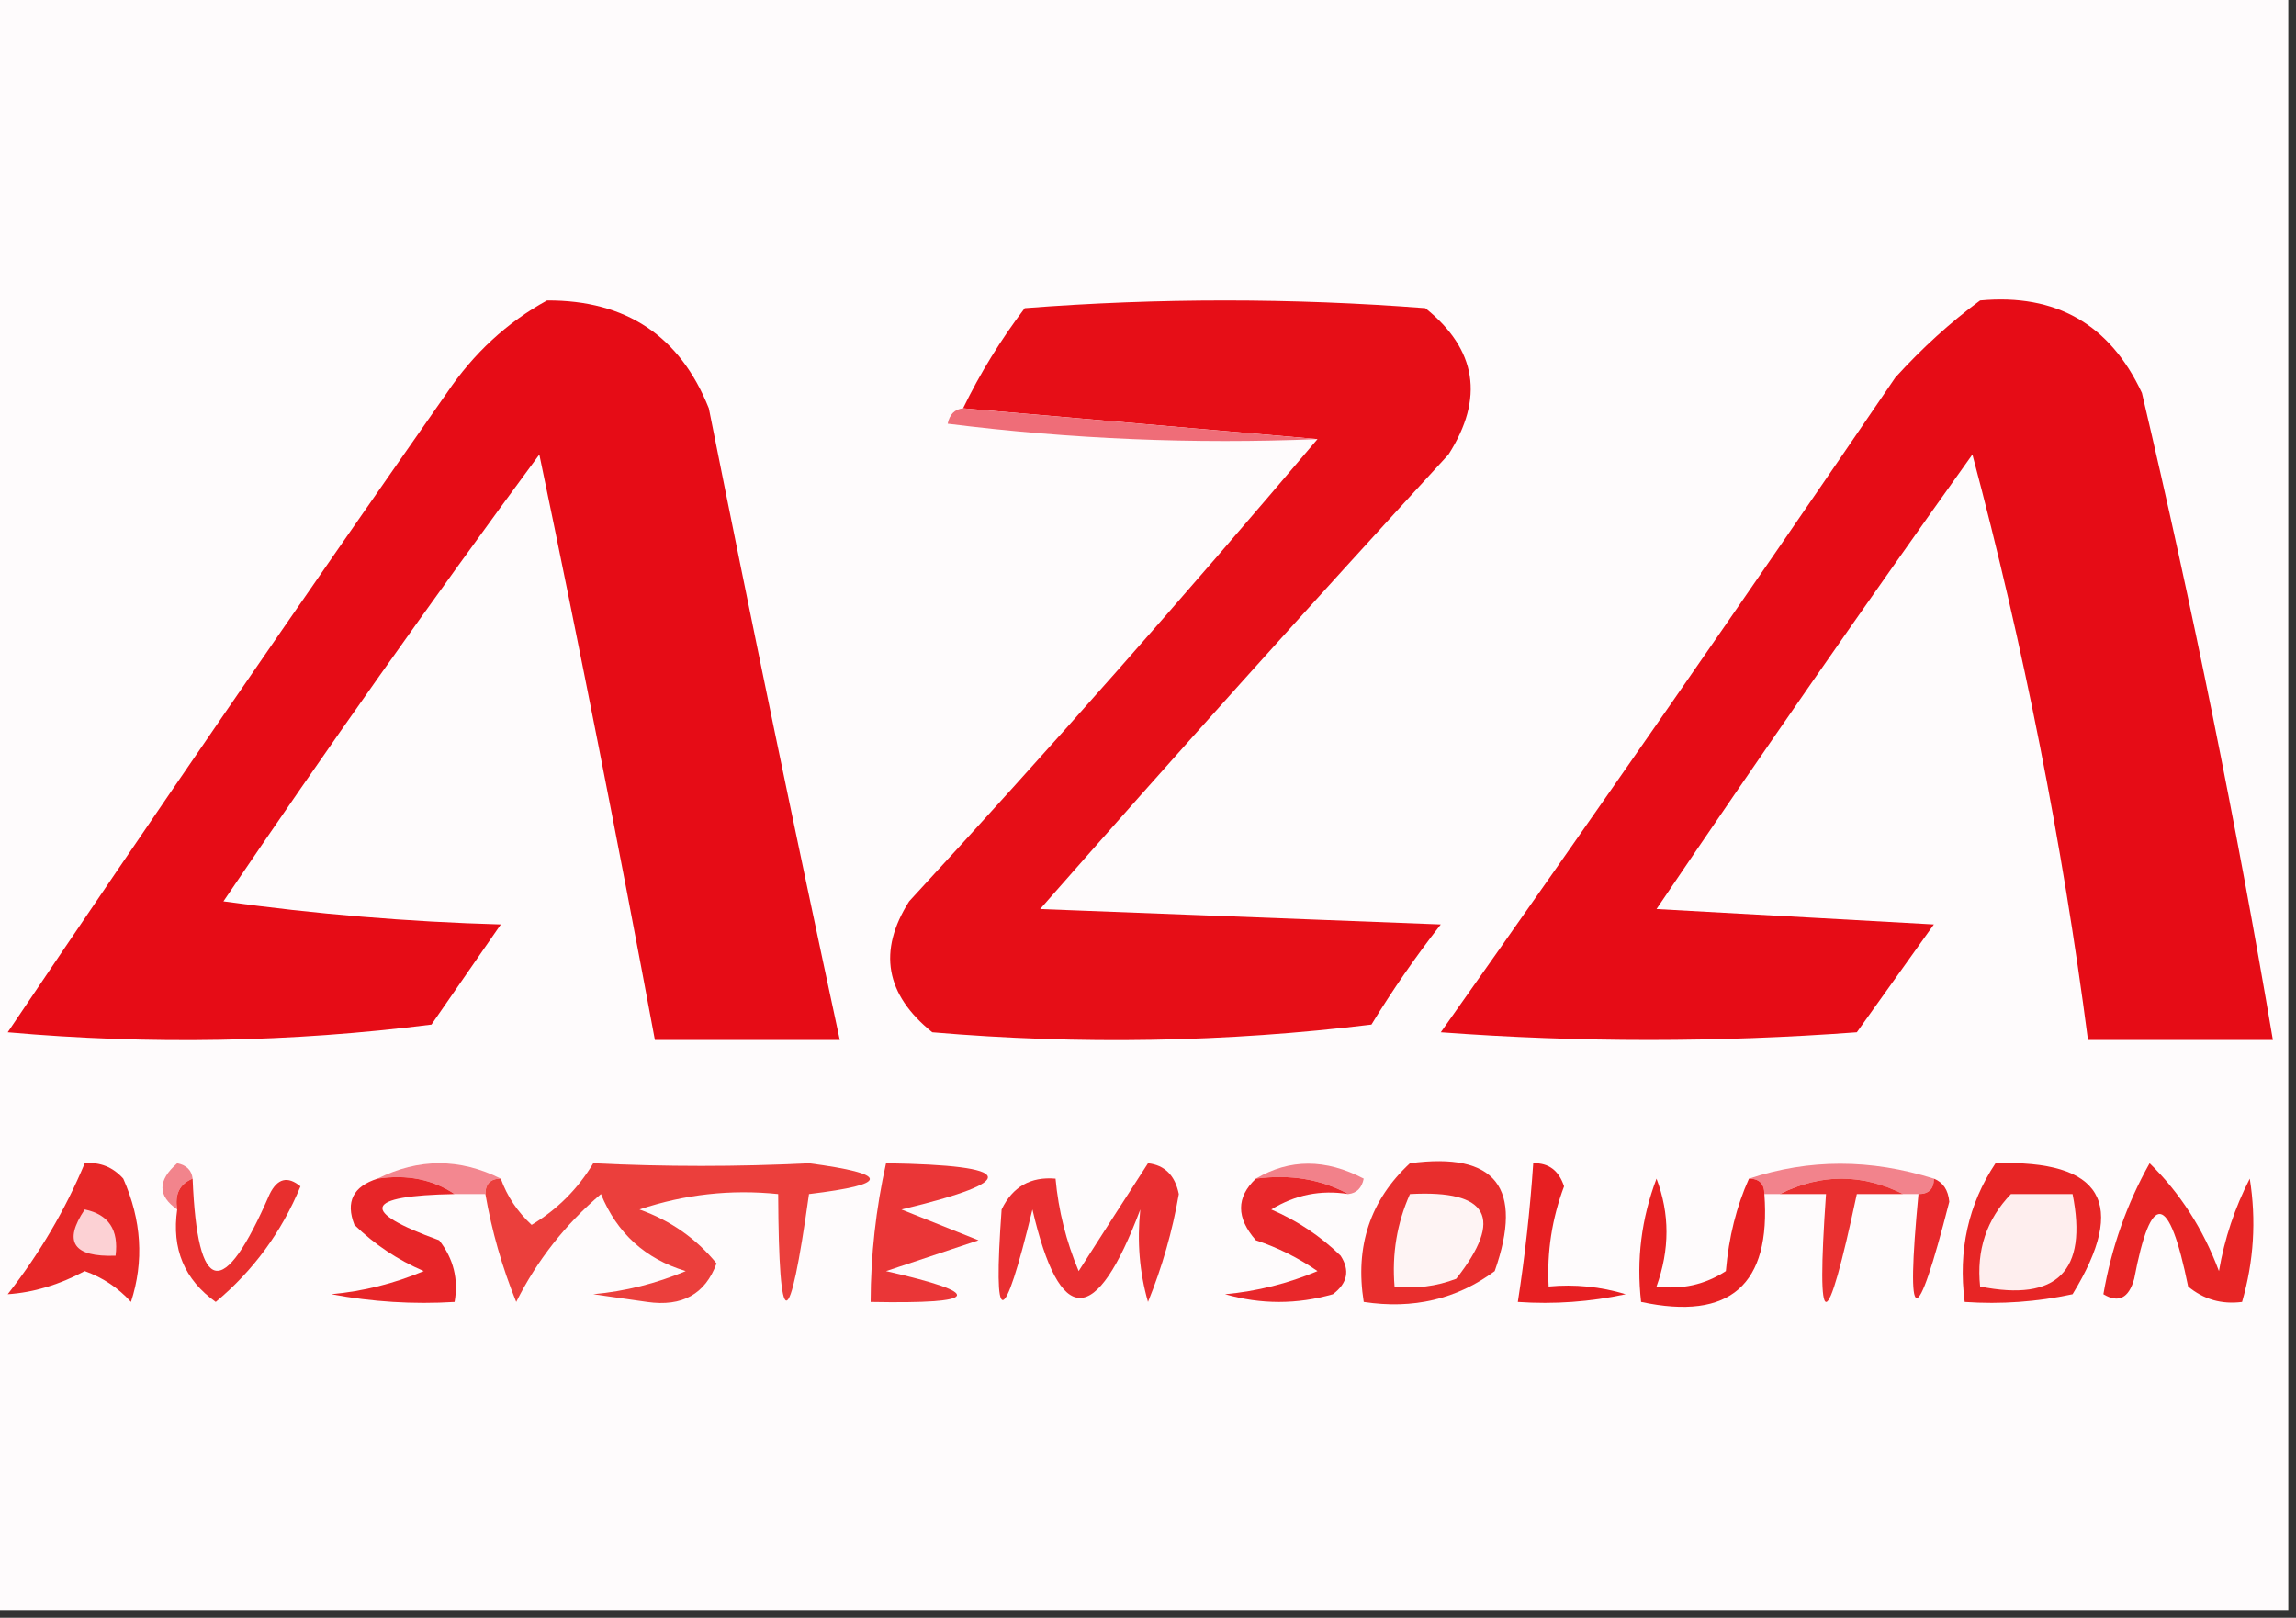 <?xml version="1.0" encoding="UTF-8"?>
<!DOCTYPE svg PUBLIC "-//W3C//DTD SVG 1.1//EN" "http://www.w3.org/Graphics/SVG/1.1/DTD/svg11.dtd">
<svg xmlns="http://www.w3.org/2000/svg" version="1.1" width="149px" height="105px" style="shape-rendering:geometricPrecision; text-rendering:geometricPrecision; image-rendering:optimizeQuality; fill-rule:evenodd; clip-rule:evenodd" xmlns:xlink="http://www.w3.org/1999/xlink">
<rect width="100%" height="100%" fill="#333333" stroke="none"/>
<g><path style="opacity:1" fill="#fefbfc" d="M -0.5,-0.5 C 49.167,-0.5 98.833,-0.5 148.5,-0.5C 148.5,34.5 148.5,69.5 148.5,104.5C 98.833,104.5 49.167,104.5 -0.5,104.5C -0.5,69.5 -0.5,34.5 -0.5,-0.5 Z"/></g>
<g><path style="opacity:1" fill="#e60c16" d="M 35.5,19.5 C 40.632,19.477 44.132,21.81 46,26.5C 48.734,40.197 51.567,53.864 54.5,67.5C 50.5,67.5 46.5,67.5 42.5,67.5C 40.139,54.809 37.639,42.142 35,29.5C 27.972,39.028 21.139,48.695 14.5,58.5C 20.473,59.33 26.473,59.83 32.5,60C 31,62.167 29.5,64.333 28,66.5C 18.911,67.65 9.745,67.817 0.5,67C 9.877,53.08 19.377,39.246 29,25.5C 30.737,22.925 32.904,20.925 35.5,19.5 Z"/></g>
<g><path style="opacity:1" fill="#e60e17" d="M 85.5,28.5 C 77.833,27.833 70.167,27.167 62.5,26.5C 63.608,24.218 64.942,22.052 66.5,20C 75.167,19.333 83.833,19.333 92.5,20C 95.835,22.679 96.335,25.845 94,29.5C 85.05,39.239 76.216,49.072 67.5,59C 76.167,59.333 84.833,59.667 93.5,60C 91.877,62.08 90.377,64.246 89,66.5C 79.578,67.651 70.078,67.818 60.5,67C 57.455,64.552 56.955,61.719 59,58.5C 68.076,48.656 76.909,38.656 85.5,28.5 Z"/></g>
<g><path style="opacity:1" fill="#e60c16" d="M 128.5,19.5 C 133.421,19.043 136.921,21.043 139,25.5C 142.285,39.424 145.118,53.424 147.5,67.5C 143.5,67.5 139.5,67.5 135.5,67.5C 133.832,54.661 131.332,41.995 128,29.5C 121.043,39.246 114.21,49.079 107.5,59C 113.5,59.333 119.5,59.667 125.5,60C 123.833,62.333 122.167,64.667 120.5,67C 111.5,67.667 102.5,67.667 93.5,67C 103.457,52.92 113.29,38.754 123,24.5C 124.73,22.598 126.563,20.931 128.5,19.5 Z"/></g>
<g><path style="opacity:1" fill="#ef6d78" d="M 62.5,26.5 C 70.167,27.167 77.833,27.833 85.5,28.5C 77.472,28.831 69.472,28.498 61.5,27.5C 61.624,26.893 61.957,26.56 62.5,26.5 Z"/></g>
<g><path style="opacity:1" fill="#f2848c" d="M 12.5,76.5 C 11.662,76.842 11.328,77.508 11.5,78.5C 10.224,77.614 10.224,76.614 11.5,75.5C 12.107,75.624 12.44,75.957 12.5,76.5 Z"/></g>
<g><path style="opacity:1" fill="#f38790" d="M 24.5,76.5 C 27.167,75.167 29.833,75.167 32.5,76.5C 31.833,76.5 31.5,76.833 31.5,77.5C 30.833,77.5 30.167,77.5 29.5,77.5C 28.081,76.549 26.415,76.216 24.5,76.5 Z"/></g>
<g><path style="opacity:1" fill="#f2818a" d="M 81.5,76.5 C 83.693,75.203 86.027,75.203 88.5,76.5C 88.376,77.107 88.043,77.44 87.5,77.5C 85.735,76.539 83.735,76.205 81.5,76.5 Z"/></g>
<g><path style="opacity:1" fill="#f2838c" d="M 113.5,76.5 C 117.399,75.209 121.399,75.209 125.5,76.5C 125.5,77.167 125.167,77.5 124.5,77.5C 124.167,77.5 123.833,77.5 123.5,77.5C 120.833,76.167 118.167,76.167 115.5,77.5C 115.167,77.5 114.833,77.5 114.5,77.5C 114.5,76.833 114.167,76.5 113.5,76.5 Z"/></g>
<g><path style="opacity:1" fill="#e72528" d="M 24.5,76.5 C 26.415,76.216 28.081,76.549 29.5,77.5C 23.609,77.605 23.275,78.605 28.5,80.5C 29.429,81.689 29.762,83.022 29.5,84.5C 26.813,84.664 24.146,84.497 21.5,84C 23.577,83.808 25.577,83.308 27.5,82.5C 25.807,81.772 24.307,80.772 23,79.5C 22.415,78.002 22.915,77.002 24.5,76.5 Z"/></g>
<g><path style="opacity:1" fill="#e8272a" d="M 81.5,76.5 C 83.735,76.205 85.735,76.539 87.5,77.5C 85.712,77.215 84.045,77.548 82.5,78.5C 84.193,79.228 85.693,80.228 87,81.5C 87.617,82.449 87.451,83.282 86.5,84C 84.167,84.667 81.833,84.667 79.5,84C 81.577,83.808 83.577,83.308 85.5,82.5C 84.264,81.643 82.931,80.977 81.5,80.5C 80.218,79.042 80.218,77.708 81.5,76.5 Z"/></g>
<g><path style="opacity:1" fill="#e8292c" d="M 125.5,76.5 C 126.097,76.735 126.43,77.235 126.5,78C 124.327,86.501 123.66,86.334 124.5,77.5C 125.167,77.5 125.5,77.167 125.5,76.5 Z"/></g>
<g><path style="opacity:1" fill="#eb3f3c" d="M 31.5,77.5 C 31.5,76.833 31.833,76.5 32.5,76.5C 32.908,77.643 33.575,78.643 34.5,79.5C 36.167,78.5 37.5,77.167 38.5,75.5C 43.188,75.729 47.854,75.729 52.5,75.5C 57.766,76.199 57.766,76.866 52.5,77.5C 51.213,86.715 50.546,86.715 50.5,77.5C 47.428,77.183 44.428,77.516 41.5,78.5C 43.517,79.219 45.183,80.386 46.5,82C 45.771,83.992 44.271,84.826 42,84.5C 40.833,84.333 39.667,84.167 38.5,84C 40.577,83.808 42.577,83.308 44.5,82.5C 41.874,81.707 40.04,80.04 39,77.5C 36.684,79.47 34.851,81.804 33.5,84.5C 32.579,82.224 31.913,79.89 31.5,77.5 Z"/></g>
<g><path style="opacity:1" fill="#ea3637" d="M 57.5,75.5 C 65.965,75.63 66.299,76.63 58.5,78.5C 60.167,79.167 61.833,79.833 63.5,80.5C 61.5,81.167 59.5,81.833 57.5,82.5C 63.959,83.97 63.626,84.637 56.5,84.5C 56.508,81.455 56.841,78.455 57.5,75.5 Z"/></g>
<g><path style="opacity:1" fill="#e92f31" d="M 74.5,75.5 C 75.586,75.62 76.253,76.287 76.5,77.5C 76.085,79.909 75.418,82.242 74.5,84.5C 73.949,82.587 73.782,80.587 74,78.5C 71.114,86.155 68.781,86.155 67,78.5C 65.099,86.337 64.433,86.337 65,78.5C 65.71,77.027 66.876,76.36 68.5,76.5C 68.687,78.564 69.187,80.564 70,82.5C 71.511,80.138 73.011,77.805 74.5,75.5 Z"/></g>
<g><path style="opacity:1" fill="#e72727" d="M 5.5,75.5 C 6.496,75.414 7.329,75.748 8,76.5C 9.19,79.194 9.356,81.861 8.5,84.5C 7.672,83.585 6.672,82.919 5.5,82.5C 3.845,83.388 2.178,83.888 0.5,84C 2.568,81.358 4.235,78.525 5.5,75.5 Z"/></g>
<g><path style="opacity:1" fill="#fcd1d4" d="M 5.5,78.5 C 7.048,78.821 7.715,79.821 7.5,81.5C 4.752,81.598 4.086,80.598 5.5,78.5 Z"/></g>
<g><path style="opacity:1" fill="#e82f2e" d="M 12.5,76.5 C 12.814,84.127 14.481,84.46 17.5,77.5C 18.002,76.479 18.668,76.312 19.5,77C 18.268,79.975 16.434,82.475 14,84.5C 11.966,83.056 11.132,81.056 11.5,78.5C 11.328,77.508 11.662,76.842 12.5,76.5 Z"/></g>
<g><path style="opacity:1" fill="#e82e2d" d="M 91.5,75.5 C 97.067,74.753 98.9,77.087 97,82.5C 94.544,84.321 91.711,84.988 88.5,84.5C 87.924,80.888 88.924,77.888 91.5,75.5 Z"/></g>
<g><path style="opacity:1" fill="#fef4f4" d="M 91.5,77.5 C 96.608,77.217 97.608,79.05 94.5,83C 93.207,83.49 91.873,83.657 90.5,83.5C 90.325,81.379 90.659,79.379 91.5,77.5 Z"/></g>
<g><path style="opacity:1" fill="#e72022" d="M 113.5,76.5 C 114.167,76.5 114.5,76.833 114.5,77.5C 114.934,83.4 112.268,85.733 106.5,84.5C 106.187,81.753 106.52,79.087 107.5,76.5C 108.363,78.771 108.363,81.105 107.5,83.5C 109.144,83.713 110.644,83.38 112,82.5C 112.191,80.292 112.691,78.292 113.5,76.5 Z"/></g>
<g><path style="opacity:1" fill="#e93030" d="M 115.5,77.5 C 118.167,76.167 120.833,76.167 123.5,77.5C 122.5,77.5 121.5,77.5 120.5,77.5C 118.513,86.834 117.846,86.834 118.5,77.5C 117.5,77.5 116.5,77.5 115.5,77.5 Z"/></g>
<g><path style="opacity:1" fill="#e71f22" d="M 99.5,75.5 C 100.497,75.47 101.164,75.97 101.5,77C 100.713,79.099 100.38,81.266 100.5,83.5C 102.199,83.34 103.866,83.507 105.5,84C 103.19,84.497 100.857,84.663 98.5,84.5C 98.963,81.518 99.296,78.518 99.5,75.5 Z"/></g>
<g><path style="opacity:1" fill="#e72525" d="M 129.5,75.5 C 136.444,75.272 138.11,78.106 134.5,84C 132.19,84.497 129.857,84.663 127.5,84.5C 127.065,81.162 127.732,78.162 129.5,75.5 Z"/></g>
<g><path style="opacity:1" fill="#feeeee" d="M 130.5,77.5 C 131.833,77.5 133.167,77.5 134.5,77.5C 135.5,82.5 133.5,84.5 128.5,83.5C 128.253,81.142 128.919,79.142 130.5,77.5 Z"/></g>
<g><path style="opacity:1" fill="#e72525" d="M 139.5,75.5 C 141.474,77.428 142.974,79.761 144,82.5C 144.36,80.392 145.027,78.392 146,76.5C 146.43,79.192 146.263,81.859 145.5,84.5C 144.178,84.67 143.011,84.337 142,83.5C 140.761,77.395 139.595,77.228 138.5,83C 138.15,84.257 137.483,84.591 136.5,84C 137.028,80.951 138.028,78.118 139.5,75.5 Z"/></g>
</svg>

